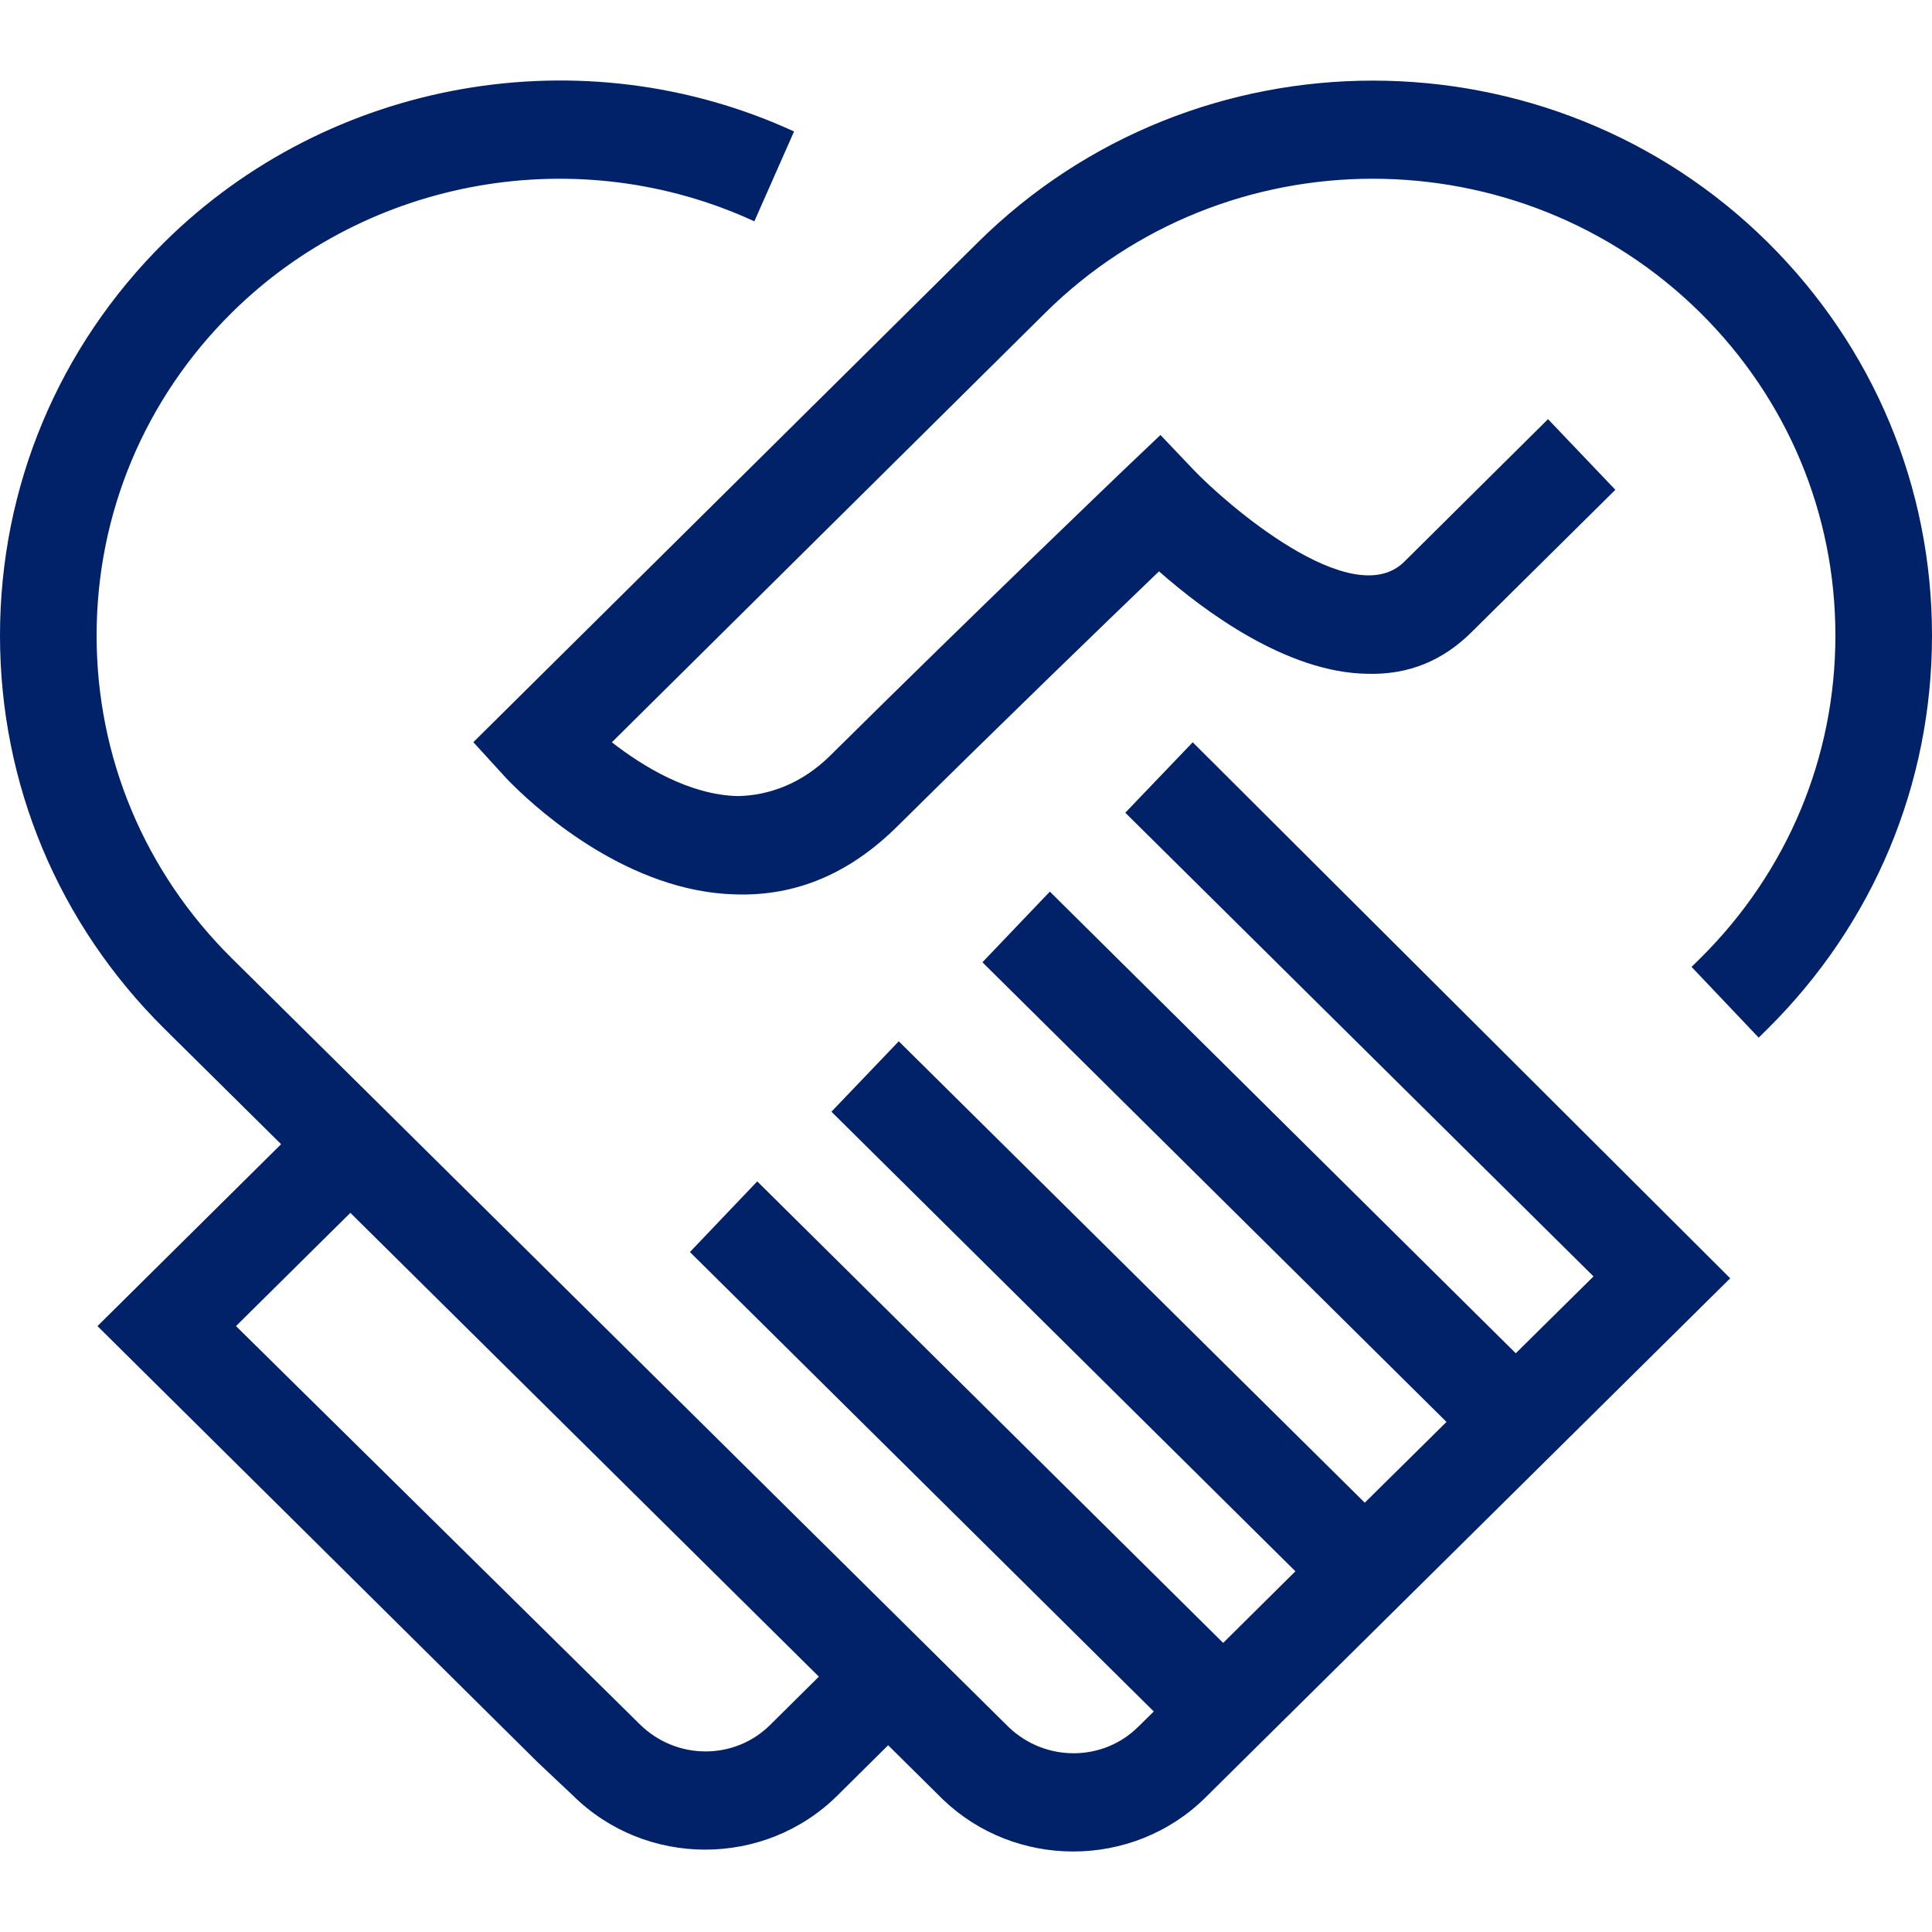 <?xml version="1.0" encoding="UTF-8"?>
<svg width="60px" height="60px" viewBox="0 0 60 60" version="1.1" xmlns="http://www.w3.org/2000/svg" xmlns:xlink="http://www.w3.org/1999/xlink">
    <title>icon-non-interactive-giving-secondary-dk-blue</title>
    <g id="Large-Desktop" stroke="none" stroke-width="1" fill="none" fill-rule="evenodd">
        <g id="bofa_icon_cshpro_assistant1_k100"></g>
        <g id="Accessible_Services_Caregiver-Support" transform="translate(-70, -769)" fill="#012169">
            <g id="Content" transform="translate(70, 666)">
                <g id="Caring-for-older-adults" transform="translate(0, 103)">
                    <g id="icon-non-interactive-giving-secondary-dk-blue" transform="translate(0, 2.5)">
                        <path d="M5.1,5.027 C10.233,-0.055 18.093,-1.436 24.66,1.583 L23.427,4.373 C17.97,1.858 11.445,3.001 7.191,7.217 C4.491,9.894 3,13.454 3,17.237 C3,21.019 4.491,24.576 7.191,27.253 L31.317,51.129 C32.457,52.229 34.251,52.216 35.346,51.129 L35.832,50.652 L21.426,36.383 L23.517,34.189 L37.986,48.522 L40.23,46.298 L25.821,32.025 L27.912,29.838 L42.384,44.168 L44.922,41.659 L30.51,27.384 L32.604,25.19 L47.073,39.527 L49.488,37.14 L34.947,22.74 L37.041,20.552 L53.733,37.198 L37.437,53.323 C36.312,54.438 34.821,55 33.33,55 C31.869,55 30.411,54.462 29.289,53.39 L27.582,51.7 L26.007,53.261 C24.876,54.383 23.388,54.942 21.9,54.942 C20.415,54.942 18.927,54.383 17.793,53.261 L16.701,52.232 L3.027,38.683 L8.73,33.034 L5.103,29.446 C1.812,26.183 0,21.85 0,17.237 C0,12.623 1.812,8.287 5.1,5.027 Z M10.881,35.166 L7.329,38.683 L19.86,51.04 C20.997,52.171 22.806,52.171 23.916,51.071 L25.431,49.57 L10.881,35.166 Z M30.369,5.027 C37.134,-1.671 48.135,-1.671 54.9,5.027 C58.188,8.287 60,12.623 60,17.237 C60,21.85 58.188,26.183 54.9,29.446 L54.618,29.725 L52.533,27.528 L52.812,27.253 C55.509,24.576 57,21.019 57,17.237 C57,13.454 55.509,9.894 52.809,7.217 C47.199,1.665 38.07,1.659 32.46,7.217 L19.002,20.552 C19.953,21.294 21.405,22.19 22.917,22.223 C23.883,22.205 24.903,21.835 25.779,20.97 C30.351,16.442 34.962,12.033 34.962,12.033 L36.039,11.009 L37.065,12.088 C38.031,13.105 41.979,16.561 43.611,14.945 L48.075,10.517 L50.166,12.711 L45.699,17.133 C44.826,18 43.764,18.465 42.456,18.425 C39.969,18.388 37.41,16.491 35.994,15.244 C34.386,16.787 31.119,19.944 27.87,23.161 C26.403,24.613 24.741,25.34 22.83,25.276 C19.556,25.193 16.793,22.73 15.955,21.904 L15.827,21.777 C15.756,21.704 15.713,21.657 15.699,21.643 L14.7,20.549 Z" id="icon-giving"></path>
                    </g>
                </g>
            </g>
        </g>
        <g id="bofa_icon_giving1_k100-(2)"></g>
        <g id="bofa_icon_giving1_k100-(2)"></g>
        <g id="bofa_icon_giving1_k100-(2)"></g>
    </g>
</svg>